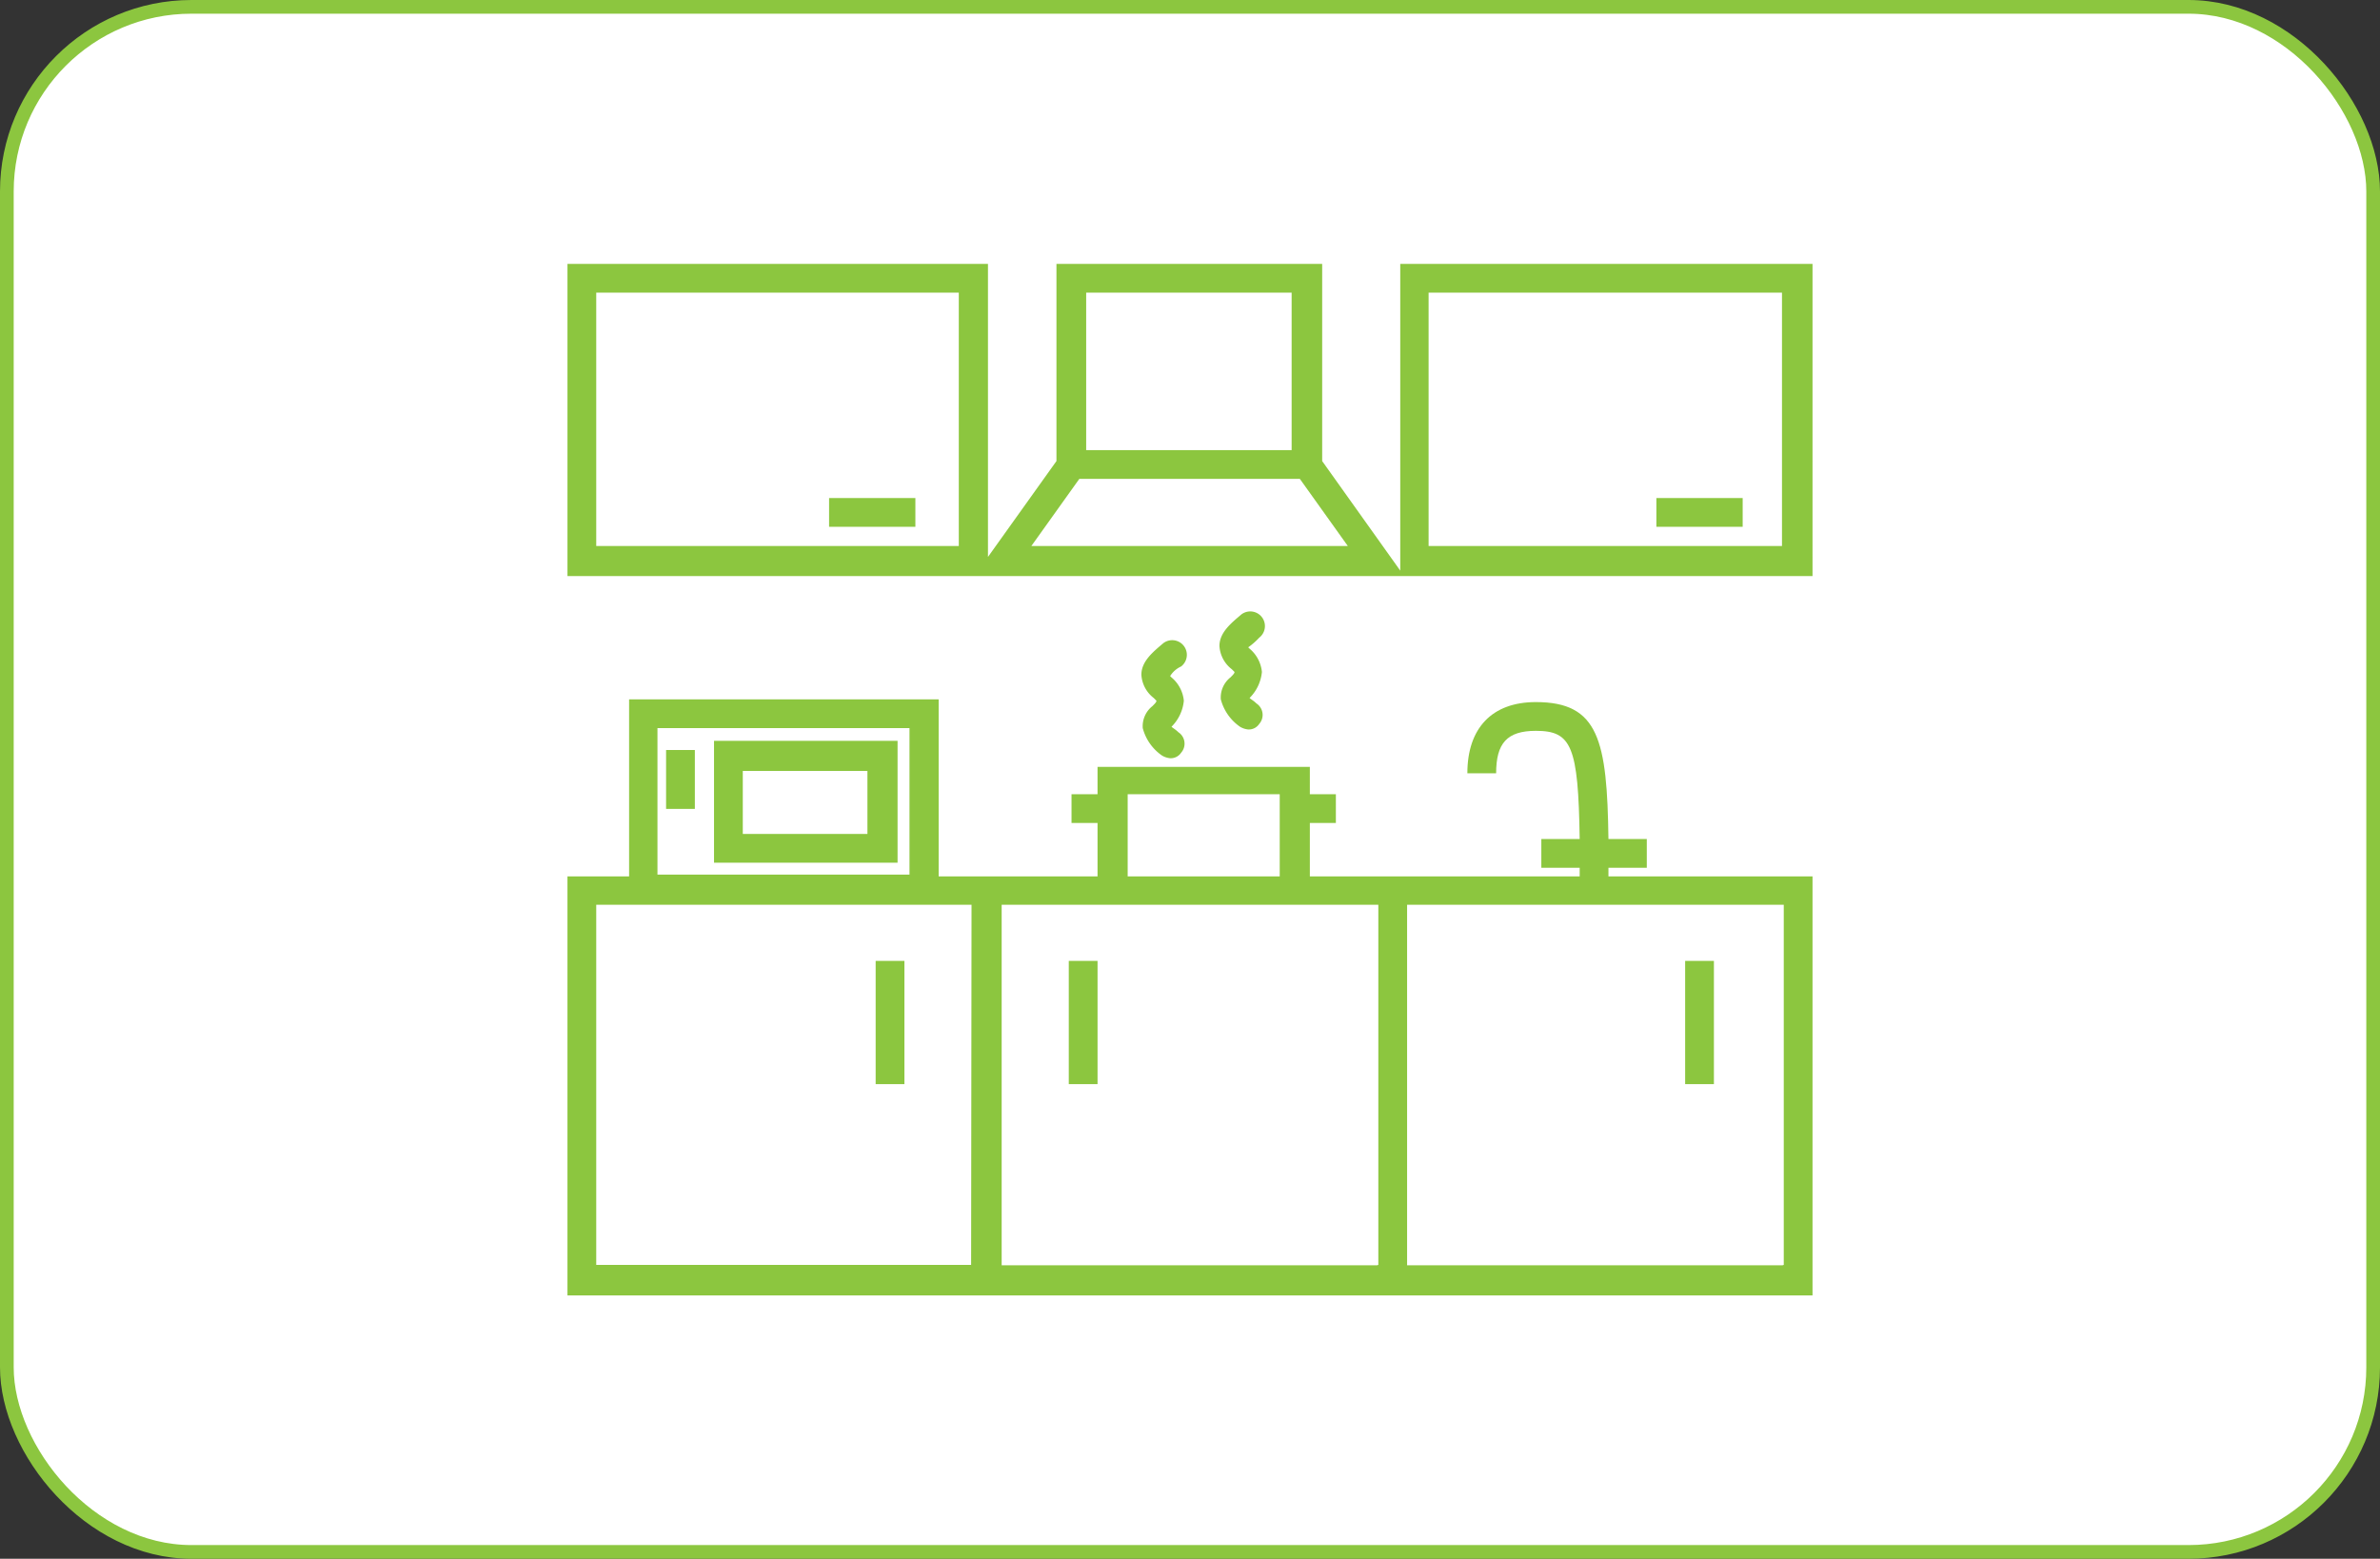 <svg id="content" xmlns="http://www.w3.org/2000/svg" viewBox="0 0 173.76 113.83"><rect x="0" y="0" width="173.76" height="113.83" fill="#333333" stroke="none"/><rect x="0.5" y="0.5" width="172.76" height="112.83" rx="13.48" style="fill:#fff;stroke:#8cc63f;stroke-miterlimit:10"/><rect x="63.93" y="70.17" width="2.1" height="9" style="fill:#8cc63f"/><rect x="78.03" y="70.17" width="2.1" height="9" style="fill:#8cc63f"/><rect x="123.03" y="70.17" width="2.1" height="9" style="fill:#8cc63f"/><path d="M117.43,63.37h2.8v-2.1h-2.8c-.1-7.2-.7-10-5.3-10-3.2,0-5,1.9-5,5.2h2.1c0-2.2.8-3.1,2.9-3.1,2.6,0,3.1,1.1,3.2,7.9h-2.8v2.1h2.8V64H95.63v-3.9h1.9V58h-1.9V56H80.13v2h-1.9v2.1h1.9V64H68.53V51.07H45.93V64h-4.5v30.6h90.9V64h-14.9ZM48,53.17h18.4v10.7H48Zm22.9,39.2H43.53V66.07h27.4ZM82.33,58h11.1v6H82.33Zm18.2,34.4H73.13V66.07h27.5v26.3Zm29.6,0h-27.4V66.07h27.5v26.3Z" style="fill:#8cc63f"/><path d="M52.13,63h13.4v-8.9H52.13Zm2.1-6.7h9.1v4.6h-9.1Z" style="fill:#8cc63f"/><rect x="48.63" y="54.77" width="2.1" height="4.3" style="fill:#8cc63f"/><path d="M86.23,48.67a1.07,1.07,0,1,0-1.3-1.7c-.7.6-1.6,1.3-1.6,2.3a2.31,2.31,0,0,0,.9,1.7l.2.2c0,.1-.1.2-.3.4a1.87,1.87,0,0,0-.7,1.6,3.52,3.52,0,0,0,1.4,2,1.42,1.42,0,0,0,.6.2.91.91,0,0,0,.8-.4,1,1,0,0,0-.2-1.5c-.2-.2-.4-.3-.5-.4h0a3.09,3.09,0,0,0,.9-1.9,2.53,2.53,0,0,0-.9-1.7l-.1-.1A1.85,1.85,0,0,1,86.23,48.67Z" style="fill:#8cc63f"/><path d="M91.93,46.57a1.07,1.07,0,1,0-1.3-1.7c-.7.6-1.6,1.3-1.6,2.3a2.31,2.31,0,0,0,.9,1.7l.2.2c0,.1-.1.2-.3.4a1.87,1.87,0,0,0-.7,1.6,3.52,3.52,0,0,0,1.4,2,1.42,1.42,0,0,0,.6.2.91.91,0,0,0,.8-.4,1,1,0,0,0-.2-1.5c-.2-.2-.4-.3-.5-.4h0a3.09,3.09,0,0,0,.9-1.9,2.53,2.53,0,0,0-.9-1.7l-.1-.1A5,5,0,0,0,91.93,46.57Z" style="fill:#8cc63f"/><rect x="60.53" y="36.37" width="6.3" height="2.1" style="fill:#8cc63f"/><path d="M102.23,19.27v22.4l-5.7-8V19.27H77.13v14.4l-5,7V19.27H41.43v22.8h90.9V19.27ZM70,39.87H43.53V21.37H70Zm9.3-18.5h15v11.5h-15Zm-4,18.5,3.5-4.9h16.1l3.5,4.9Zm54.8,0h-25.8V21.37h25.8Z" style="fill:#8cc63f"/><rect x="120.93" y="36.37" width="6.3" height="2.1" style="fill:#8cc63f"/></svg>